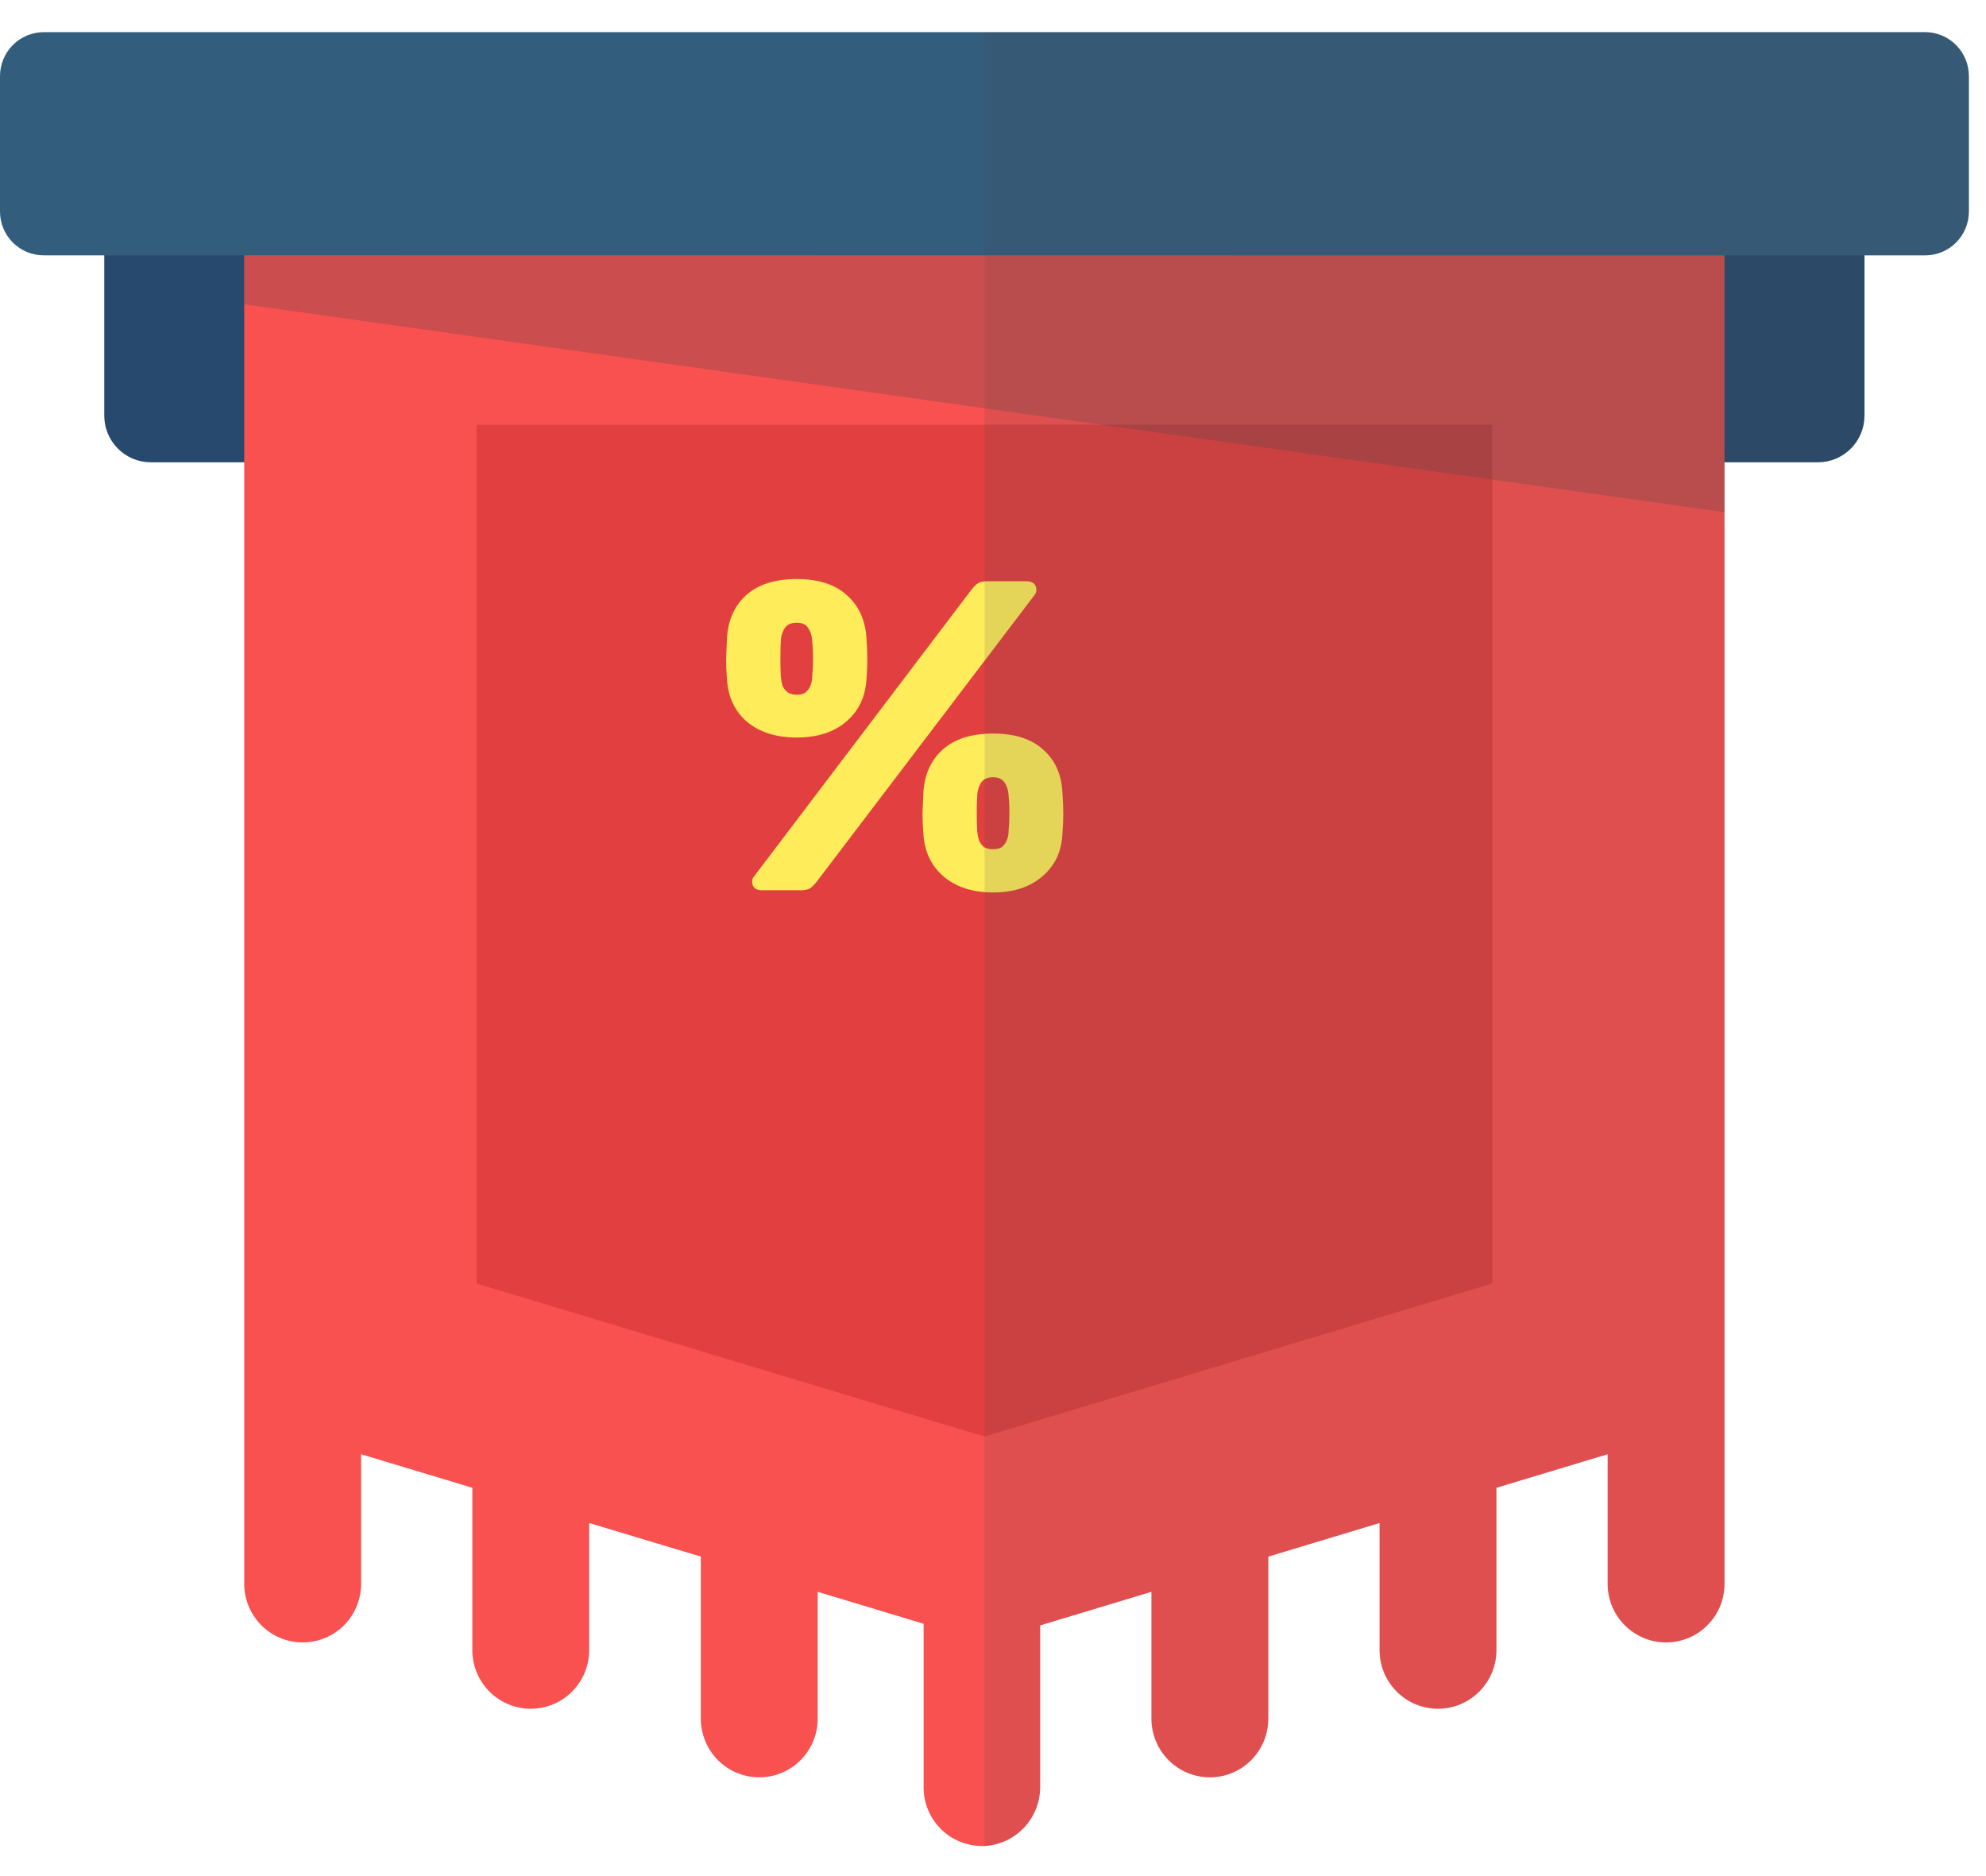 <svg width="54" height="51" viewBox="0 0 54 51" fill="none" xmlns="http://www.w3.org/2000/svg">
<path d="M50.696 6.194V11.297C50.696 11.634 50.562 11.957 50.325 12.195C50.088 12.433 49.766 12.567 49.431 12.567H4.1C3.764 12.567 3.442 12.433 3.205 12.195C2.968 11.957 2.835 11.634 2.835 11.297V6.194C2.835 5.858 2.968 5.535 3.205 5.297C3.442 5.059 3.764 4.925 4.1 4.925H49.436C49.771 4.926 50.091 5.061 50.327 5.298C50.563 5.536 50.696 5.858 50.696 6.194Z" fill="#27496D"/>
<path d="M46.89 4.177V43.012C46.895 43.225 46.858 43.437 46.781 43.635C46.704 43.833 46.587 44.014 46.439 44.166C46.291 44.319 46.114 44.44 45.919 44.523C45.723 44.606 45.513 44.648 45.301 44.648C45.089 44.648 44.879 44.606 44.684 44.523C44.488 44.44 44.311 44.319 44.163 44.166C44.015 44.014 43.899 43.833 43.821 43.635C43.744 43.437 43.707 43.225 43.712 43.012V39.532L40.688 40.444V44.857C40.688 45.066 40.647 45.273 40.567 45.467C40.487 45.66 40.37 45.836 40.222 45.984C40.075 46.132 39.9 46.249 39.707 46.33C39.514 46.41 39.308 46.451 39.099 46.451C38.891 46.451 38.684 46.41 38.491 46.33C38.299 46.249 38.124 46.132 37.976 45.984C37.829 45.836 37.712 45.66 37.632 45.467C37.552 45.273 37.511 45.066 37.511 44.857V41.402L34.485 42.315V46.721C34.485 46.93 34.444 47.137 34.364 47.331C34.284 47.524 34.167 47.7 34.02 47.848C33.872 47.996 33.697 48.114 33.505 48.194C33.312 48.274 33.105 48.315 32.897 48.315C32.688 48.315 32.482 48.274 32.289 48.194C32.096 48.114 31.921 47.996 31.774 47.848C31.626 47.7 31.509 47.524 31.429 47.331C31.349 47.137 31.308 46.93 31.308 46.721V43.272L28.282 44.185V48.584C28.281 48.993 28.124 49.387 27.843 49.684C27.562 49.982 27.178 50.16 26.77 50.182H26.694C26.274 50.18 25.871 50.011 25.575 49.712C25.278 49.412 25.112 49.007 25.113 48.585V44.141L22.233 43.272V46.721C22.233 46.93 22.192 47.137 22.112 47.331C22.032 47.524 21.915 47.7 21.768 47.848C21.62 47.996 21.445 48.114 21.252 48.194C21.06 48.274 20.853 48.315 20.645 48.315C20.436 48.315 20.23 48.274 20.037 48.194C19.844 48.114 19.669 47.996 19.521 47.848C19.374 47.7 19.257 47.524 19.177 47.331C19.097 47.137 19.056 46.93 19.056 46.721V42.315L16.02 41.402V44.857C16.02 45.28 15.852 45.685 15.555 45.984C15.257 46.283 14.853 46.451 14.431 46.451C14.01 46.451 13.606 46.283 13.308 45.984C13.011 45.685 12.843 45.28 12.843 44.857V40.444L9.818 39.532V43.012C9.824 43.225 9.787 43.437 9.709 43.635C9.632 43.833 9.516 44.014 9.368 44.166C9.22 44.319 9.043 44.44 8.847 44.523C8.652 44.606 8.442 44.648 8.23 44.648C8.017 44.648 7.807 44.606 7.612 44.523C7.416 44.44 7.239 44.319 7.091 44.166C6.943 44.014 6.827 43.833 6.75 43.635C6.672 43.437 6.635 43.225 6.641 43.012V4.177H46.89Z" fill="#F95050"/>
<path d="M12.96 34.892V11.548H40.575V34.892L26.767 39.052L12.96 34.892Z" fill="#E24040"/>
<path d="M20.727 24.201C20.543 24.201 20.451 24.121 20.451 23.961C20.451 23.913 20.467 23.869 20.499 23.829L26.415 16.029C26.471 15.957 26.527 15.901 26.583 15.861C26.647 15.821 26.735 15.801 26.847 15.801H27.903C28.087 15.801 28.179 15.881 28.179 16.041C28.179 16.089 28.163 16.133 28.131 16.173L22.203 23.973C22.147 24.045 22.091 24.101 22.035 24.141C21.979 24.181 21.895 24.201 21.783 24.201H20.727ZM27.003 24.261C26.451 24.261 26.003 24.117 25.659 23.829C25.323 23.541 25.139 23.157 25.107 22.677C25.091 22.469 25.083 22.285 25.083 22.125C25.091 21.957 25.099 21.761 25.107 21.537C25.139 21.049 25.315 20.661 25.635 20.373C25.963 20.085 26.419 19.941 27.003 19.941C27.587 19.941 28.039 20.085 28.359 20.373C28.687 20.661 28.863 21.049 28.887 21.537C28.903 21.761 28.911 21.957 28.911 22.125C28.911 22.285 28.903 22.469 28.887 22.677C28.863 23.157 28.679 23.541 28.335 23.829C27.999 24.117 27.555 24.261 27.003 24.261ZM27.003 23.085C27.107 23.085 27.187 23.065 27.243 23.025C27.299 22.977 27.343 22.917 27.375 22.845C27.407 22.765 27.423 22.685 27.423 22.605C27.439 22.437 27.447 22.269 27.447 22.101C27.447 21.933 27.439 21.769 27.423 21.609C27.415 21.481 27.379 21.369 27.315 21.273C27.251 21.177 27.147 21.129 27.003 21.129C26.851 21.129 26.743 21.177 26.679 21.273C26.615 21.369 26.579 21.481 26.571 21.609C26.563 21.769 26.559 21.933 26.559 22.101C26.559 22.269 26.563 22.437 26.571 22.605C26.579 22.685 26.595 22.765 26.619 22.845C26.651 22.917 26.695 22.977 26.751 23.025C26.815 23.065 26.899 23.085 27.003 23.085ZM21.663 20.049C21.111 20.049 20.663 19.909 20.319 19.629C19.983 19.341 19.799 18.957 19.767 18.477C19.751 18.269 19.743 18.085 19.743 17.925C19.751 17.757 19.759 17.561 19.767 17.337C19.799 16.849 19.975 16.461 20.295 16.173C20.623 15.885 21.079 15.741 21.663 15.741C22.247 15.741 22.699 15.885 23.019 16.173C23.347 16.461 23.527 16.849 23.559 17.337C23.575 17.561 23.583 17.757 23.583 17.925C23.583 18.085 23.575 18.269 23.559 18.477C23.527 18.957 23.339 19.341 22.995 19.629C22.659 19.909 22.215 20.049 21.663 20.049ZM21.663 18.885C21.767 18.885 21.847 18.865 21.903 18.825C21.959 18.777 22.003 18.717 22.035 18.645C22.067 18.565 22.083 18.485 22.083 18.405C22.099 18.237 22.107 18.069 22.107 17.901C22.107 17.733 22.099 17.569 22.083 17.409C22.075 17.281 22.039 17.169 21.975 17.073C21.919 16.977 21.815 16.929 21.663 16.929C21.511 16.929 21.403 16.977 21.339 17.073C21.275 17.169 21.239 17.281 21.231 17.409C21.223 17.569 21.219 17.733 21.219 17.901C21.219 18.069 21.223 18.237 21.231 18.405C21.239 18.485 21.255 18.565 21.279 18.645C21.311 18.717 21.359 18.777 21.423 18.825C21.487 18.865 21.567 18.885 21.663 18.885Z" fill="#FFEC5A"/>
<path d="M53.534 2.073V5.749C53.535 5.905 53.504 6.06 53.444 6.205C53.385 6.35 53.297 6.482 53.187 6.592C53.077 6.703 52.946 6.791 52.801 6.851C52.657 6.91 52.503 6.941 52.347 6.941H1.188C1.032 6.941 0.877 6.91 0.733 6.851C0.589 6.791 0.458 6.703 0.347 6.592C0.237 6.482 0.149 6.35 0.09 6.205C0.03 6.06 -0 5.905 4.20865e-06 5.749V2.073C-0 1.916 0.03 1.76 0.089 1.615C0.149 1.47 0.236 1.338 0.347 1.226C0.457 1.115 0.588 1.027 0.732 0.966C0.877 0.906 1.031 0.874 1.188 0.874H52.347C52.503 0.874 52.658 0.906 52.802 0.966C52.946 1.027 53.078 1.115 53.188 1.226C53.298 1.338 53.386 1.47 53.445 1.615C53.504 1.76 53.535 1.916 53.534 2.073Z" fill="#335D7C"/>
<g style="mix-blend-mode:multiply" opacity="0.25">
<path d="M6.645 6.942V8.272L46.891 13.924L46.902 6.937L6.645 6.942Z" fill="#424242"/>
</g>
<g style="mix-blend-mode:multiply" opacity="0.15">
<path d="M53.535 2.073V5.749C53.535 5.905 53.505 6.06 53.445 6.205C53.386 6.35 53.298 6.482 53.188 6.592C53.078 6.703 52.947 6.791 52.802 6.851C52.658 6.91 52.504 6.941 52.347 6.941H50.696V11.296C50.696 11.633 50.563 11.956 50.325 12.194C50.088 12.432 49.767 12.566 49.431 12.566H46.891V43.012C46.897 43.225 46.859 43.437 46.782 43.635C46.705 43.833 46.589 44.014 46.441 44.166C46.292 44.319 46.115 44.44 45.92 44.523C45.724 44.605 45.514 44.648 45.302 44.648C45.09 44.648 44.88 44.605 44.685 44.523C44.489 44.44 44.312 44.319 44.164 44.166C44.016 44.014 43.9 43.833 43.822 43.635C43.745 43.437 43.708 43.225 43.714 43.012V39.531L40.689 40.444V44.857C40.689 45.066 40.648 45.273 40.568 45.467C40.488 45.66 40.371 45.836 40.223 45.984C40.076 46.132 39.901 46.249 39.708 46.33C39.515 46.41 39.309 46.451 39.1 46.451C38.892 46.451 38.685 46.41 38.492 46.33C38.3 46.249 38.125 46.132 37.977 45.984C37.83 45.836 37.713 45.66 37.633 45.467C37.553 45.273 37.512 45.066 37.512 44.857V41.402L34.486 42.315V46.721C34.486 46.93 34.445 47.137 34.365 47.331C34.285 47.524 34.168 47.7 34.021 47.848C33.873 47.996 33.698 48.113 33.506 48.194C33.313 48.274 33.106 48.315 32.898 48.315C32.689 48.315 32.483 48.274 32.29 48.194C32.097 48.113 31.922 47.996 31.775 47.848C31.627 47.7 31.51 47.524 31.43 47.331C31.351 47.137 31.309 46.93 31.309 46.721V43.272L28.284 44.185V48.584C28.282 48.993 28.125 49.387 27.844 49.684C27.563 49.982 27.179 50.16 26.771 50.182V0.874H52.351C52.666 0.876 52.968 1.003 53.19 1.228C53.412 1.452 53.536 1.756 53.535 2.073Z" fill="#474747"/>
</g>
</svg>
